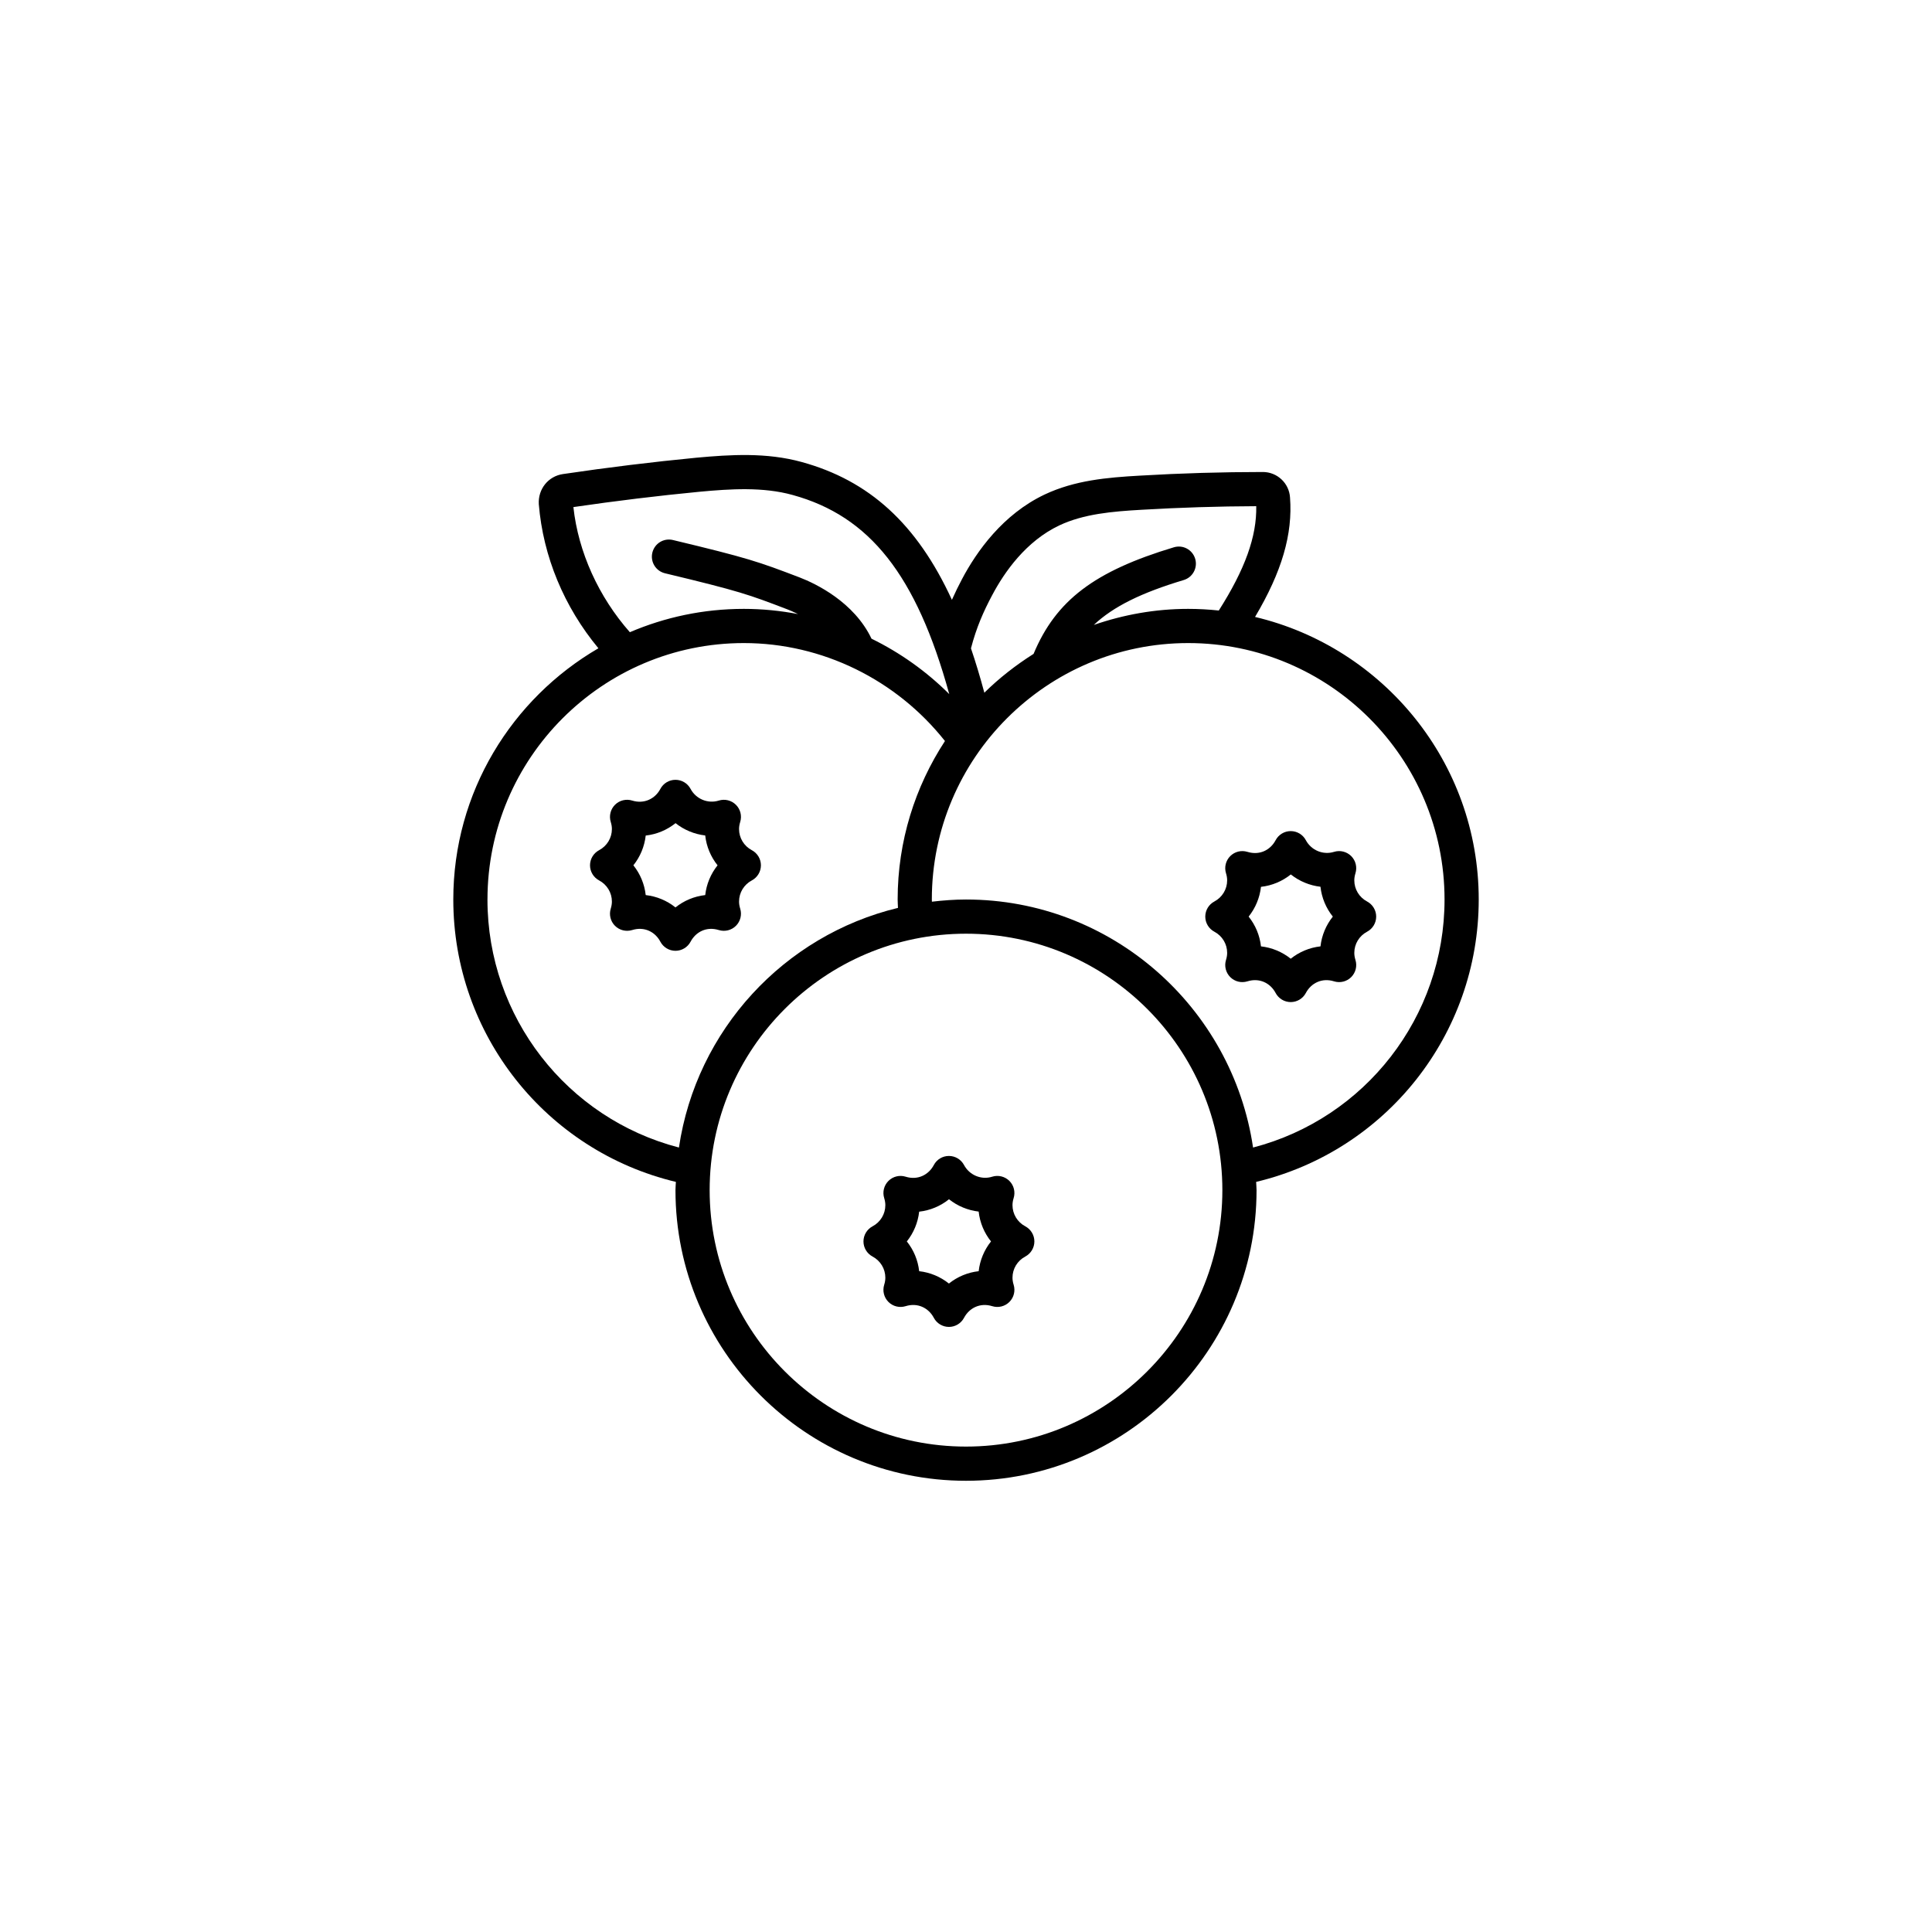 <svg version="1.0" preserveAspectRatio="xMidYMid meet" height="2048" viewBox="0 0 1536 1536" zoomAndPan="magnify" width="2048" xmlns:xlink="http://www.w3.org/1999/xlink" xmlns="http://www.w3.org/2000/svg"><defs><clipPath id="493c3f8f4d"><path clip-rule="nonzero" d="M 360.383 361 L 1175.633 361 L 1175.633 1177.27 L 360.383 1177.27 Z M 360.383 361"></path></clipPath></defs><g clip-path="url(#493c3f8f4d)"><path fill-rule="nonzero" fill-opacity="1" d="M 997.801 490.488 C 1019.172 454.484 1027.844 424.582 1025.602 395.465 C 1024.879 384.133 1015.41 375.254 1004.023 375.254 C 971.699 375.254 938.832 376.219 906.383 378.137 C 880.051 379.605 854.426 381.875 830.523 393.156 C 797.277 408.922 776.461 438.43 764.844 460.383 C 762.137 465.453 759.434 470.996 756.797 476.883 C 728.891 416.195 690.789 381.996 637.391 367.316 C 609.43 359.598 580.73 361.406 553.664 363.891 C 519.043 367.223 483.336 371.598 447.547 376.898 C 435.93 378.598 427.668 388.754 428.363 400.836 C 431.785 442.453 448.473 482.523 475.754 515.402 C 406.895 555.457 360.383 629.887 360.383 715.137 C 360.383 822.512 434.176 914.98 537.348 939.648 C 537.277 941.852 537.02 943.984 537.02 946.199 C 537.02 1073.609 640.641 1177.262 768.008 1177.262 C 895.379 1177.262 998.996 1073.609 998.996 946.199 C 998.996 943.984 998.723 941.852 998.668 939.648 C 1101.84 914.98 1175.633 822.512 1175.633 715.137 C 1175.633 606.047 1099.598 514.613 997.801 490.488 Z M 788.852 473.117 C 798.555 454.781 815.672 430.289 842.156 417.73 C 861.613 408.543 884.344 406.598 907.945 405.266 C 938.137 403.5 968.656 402.535 998.75 402.438 C 999.227 426.594 989.77 452.703 968.98 485.379 C 960.977 484.535 952.867 484.074 944.645 484.074 C 918.355 484.074 893.164 488.707 869.602 496.836 C 885.27 482.102 907.539 471.227 941.098 461.145 C 948.273 458.98 952.352 451.41 950.203 444.223 C 948.027 437.043 940.527 432.941 933.273 435.113 C 870.16 454.074 839.477 477.316 821.719 519.859 C 807.602 528.789 794.438 539.051 782.586 550.727 C 779.258 538.266 775.711 526.535 771.949 515.441 C 776.324 498.738 781.867 486.234 788.852 473.105 Z M 455.875 403.145 C 489.75 398.199 523.5 394.094 556.219 390.953 C 580.703 388.684 606.59 386.984 630.164 393.523 C 691.402 410.352 728.562 457.078 754.691 551.844 C 736.555 533.766 715.629 518.91 692.871 507.762 C 679.012 478.691 648.777 464.105 635.762 459.09 C 602.77 446.477 594.688 443.648 535.023 429.336 C 527.66 427.57 520.391 432.082 518.637 439.383 C 516.883 446.68 521.383 454.02 528.68 455.773 C 588.504 470.129 594.984 472.602 626.02 484.469 C 627.922 485.199 630.926 486.465 634.441 488.203 C 620.34 485.512 605.938 484.074 591.355 484.074 C 559.211 484.074 528.598 490.707 500.754 502.625 C 475.945 474.516 459.75 438.906 455.863 403.145 Z M 387.559 715.137 C 387.559 602.719 478.988 511.258 591.371 511.258 C 653.684 511.258 712.641 540.371 751.27 589.137 C 727.57 625.414 713.66 668.652 713.66 715.137 C 713.66 717.391 713.848 719.566 713.918 721.797 C 623.344 743.652 553.598 818.898 539.777 912.328 C 450.793 889.207 387.543 808.539 387.543 715.137 Z M 768.008 1150.078 C 655.625 1150.078 564.195 1058.617 564.195 946.199 C 564.195 833.781 655.625 742.32 768.008 742.32 C 880.391 742.32 971.82 833.781 971.82 946.199 C 971.82 1058.617 880.391 1150.078 768.008 1150.078 Z M 996.223 912.328 C 979.754 800.957 883.84 715.137 768.008 715.137 C 758.824 715.137 749.816 715.828 740.902 716.875 C 740.902 716.293 740.832 715.734 740.832 715.137 C 740.832 602.719 832.262 511.258 944.645 511.258 C 1057.027 511.258 1148.457 602.719 1148.457 715.137 C 1148.457 808.539 1085.223 889.207 996.223 912.328 Z M 996.223 912.328" fill="#000000"></path></g><path fill-rule="nonzero" fill-opacity="1" d="M 597.73 675.938 C 591.465 672.605 587.566 666.18 587.566 659.137 C 587.566 657.344 587.863 655.453 588.477 653.496 C 589.973 648.672 588.68 643.41 585.105 639.852 C 581.52 636.277 576.246 634.973 571.453 636.48 C 562.77 639.172 553.324 635.27 549.004 627.156 C 546.641 622.738 542.035 619.98 537.02 619.98 L 536.992 619.98 C 531.965 619.98 527.359 622.766 525.008 627.211 C 520.84 635.094 512.086 639.414 502.578 636.465 C 497.766 634.984 492.508 636.262 488.934 639.836 C 485.359 643.41 484.07 648.672 485.566 653.484 C 486.176 655.426 486.477 657.316 486.477 659.125 C 486.477 666.164 482.574 672.605 476.312 675.922 C 471.867 678.273 469.082 682.91 469.082 687.938 C 469.082 692.969 471.867 697.59 476.312 699.953 C 482.574 703.285 486.477 709.715 486.477 716.754 C 486.477 718.547 486.176 720.438 485.566 722.395 C 484.07 727.207 485.359 732.465 488.922 736.027 C 492.496 739.602 497.738 740.895 502.551 739.426 C 512.25 736.406 520.867 740.812 525.008 748.68 C 527.375 753.125 531.992 755.914 537.02 755.914 C 542.047 755.914 546.668 753.125 549.031 748.68 C 553.191 740.812 561.789 736.406 571.492 739.426 C 576.289 740.895 581.547 739.617 585.121 736.027 C 588.68 732.453 589.973 727.207 588.477 722.395 C 587.863 720.449 587.566 718.562 587.566 716.754 C 587.566 709.715 591.465 703.27 597.73 699.953 C 602.172 697.602 604.957 692.969 604.957 687.938 C 604.957 682.91 602.172 678.289 597.73 675.922 Z M 560.676 711.617 C 551.914 712.594 543.746 716.047 537.02 721.43 C 530.297 716.047 522.117 712.594 513.363 711.617 C 512.398 702.863 508.949 694.68 503.555 687.953 C 508.934 681.211 512.387 673.043 513.363 664.289 C 522.141 663.309 530.336 659.844 537.074 654.434 C 543.867 659.832 552.074 663.227 560.664 664.219 C 561.629 673 565.078 681.195 570.488 687.953 C 565.105 694.695 561.656 702.863 560.676 711.617 Z M 560.676 711.617" fill="#000000"></path><path fill-rule="nonzero" fill-opacity="1" d="M 815.129 974.961 C 808.867 971.645 804.965 965.188 804.965 958.16 C 804.965 956.367 805.266 954.477 805.875 952.52 C 807.371 947.707 806.082 942.449 802.508 938.875 C 798.918 935.301 793.648 934.008 788.863 935.504 C 780.195 938.277 770.738 934.293 766.406 926.191 C 764.027 921.773 759.422 919.016 754.422 919.016 L 754.395 919.016 C 749.367 919.016 744.762 921.801 742.41 926.246 C 738.25 934.102 729.598 938.508 719.977 935.504 C 715.168 934.02 709.906 935.301 706.336 938.875 C 702.762 942.449 701.469 947.695 702.965 952.52 C 703.578 954.477 703.875 956.367 703.875 958.16 C 703.875 965.203 699.977 971.645 693.711 974.961 C 689.27 977.324 686.484 981.945 686.484 986.977 C 686.484 992.004 689.27 996.625 693.711 998.992 C 699.977 1002.309 703.875 1008.766 703.875 1015.789 C 703.875 1017.586 703.578 1019.473 702.965 1021.43 C 701.469 1026.242 702.762 1031.504 706.336 1035.078 C 709.906 1038.652 715.168 1039.93 719.977 1038.449 C 729.598 1035.445 738.266 1039.848 742.41 1047.703 C 744.773 1052.148 749.395 1054.938 754.422 1054.938 C 759.449 1054.938 764.066 1052.148 766.434 1047.703 C 770.602 1039.848 779.258 1035.457 788.863 1038.449 C 793.66 1039.945 798.934 1038.668 802.508 1035.078 C 806.082 1031.504 807.371 1026.258 805.875 1021.43 C 805.266 1019.473 804.965 1017.586 804.965 1015.789 C 804.965 1008.75 808.867 1002.309 815.129 998.992 C 819.574 996.625 822.359 992.004 822.359 986.977 C 822.359 981.945 819.574 977.324 815.129 974.961 Z M 778.078 1010.641 C 769.312 1011.605 761.148 1015.059 754.422 1020.453 C 747.695 1015.07 739.516 1011.617 730.766 1010.641 C 729.801 1001.871 726.348 993.703 720.953 986.977 C 726.336 980.246 729.785 972.066 730.766 963.312 C 739.543 962.332 747.734 958.883 754.477 953.445 C 761.27 958.84 769.477 962.238 778.062 963.242 C 779.027 972.023 782.48 980.219 787.887 986.977 C 782.508 993.703 779.055 1001.887 778.078 1010.641 Z M 778.078 1010.641" fill="#000000"></path><path fill-rule="nonzero" fill-opacity="1" d="M 1076.715 699.914 C 1076.715 698.117 1077.016 696.23 1077.625 694.273 C 1079.121 689.449 1077.832 684.188 1074.258 680.625 C 1070.668 677.051 1065.398 675.746 1060.602 677.254 C 1051.918 679.945 1042.477 676.047 1038.156 667.93 C 1035.789 663.516 1031.184 660.754 1026.172 660.754 L 1026.145 660.754 C 1021.117 660.754 1016.512 663.543 1014.16 667.984 C 1009.988 675.855 1001.402 680.246 991.699 677.242 C 986.891 675.773 981.645 677.051 978.07 680.641 C 974.512 684.215 973.219 689.461 974.715 694.273 C 975.328 696.215 975.625 698.105 975.625 699.914 C 975.625 706.953 971.727 713.395 965.461 716.715 C 961.02 719.062 958.234 723.699 958.234 728.727 C 958.234 733.758 961.02 738.379 965.461 740.742 C 971.727 744.074 975.625 750.504 975.625 757.543 C 975.625 759.336 975.328 761.227 974.715 763.184 C 973.219 767.996 974.512 773.254 978.086 776.832 C 981.656 780.406 986.891 781.684 991.727 780.199 C 1001.348 777.184 1010.016 781.602 1014.16 789.457 C 1016.523 793.902 1021.145 796.688 1026.172 796.688 C 1031.199 796.688 1035.816 793.902 1038.184 789.457 C 1042.352 781.586 1051.008 777.184 1060.613 780.199 C 1065.426 781.695 1070.684 780.406 1074.258 776.832 C 1077.832 773.254 1079.121 767.996 1077.625 763.184 C 1077.016 761.242 1076.715 759.352 1076.715 757.543 C 1076.715 750.504 1080.617 744.059 1086.879 740.742 C 1091.324 738.391 1094.109 733.758 1094.109 728.727 C 1094.109 723.699 1091.324 719.078 1086.879 716.715 C 1080.617 713.383 1076.715 706.953 1076.715 699.914 Z M 1049.828 752.391 C 1041.062 753.371 1032.898 756.824 1026.172 762.207 C 1019.445 756.824 1011.266 753.371 1002.516 752.391 C 1001.551 743.637 998.098 735.469 992.703 728.727 C 998.086 721.988 1001.535 713.816 1002.516 705.066 C 1011.293 704.086 1019.484 700.621 1026.227 695.211 C 1033.02 700.605 1041.227 704.004 1049.812 704.996 C 1050.777 713.777 1054.23 721.973 1059.637 728.727 C 1054.258 735.469 1050.805 743.637 1049.828 752.391 Z M 1049.828 752.391" fill="#000000"></path></svg>